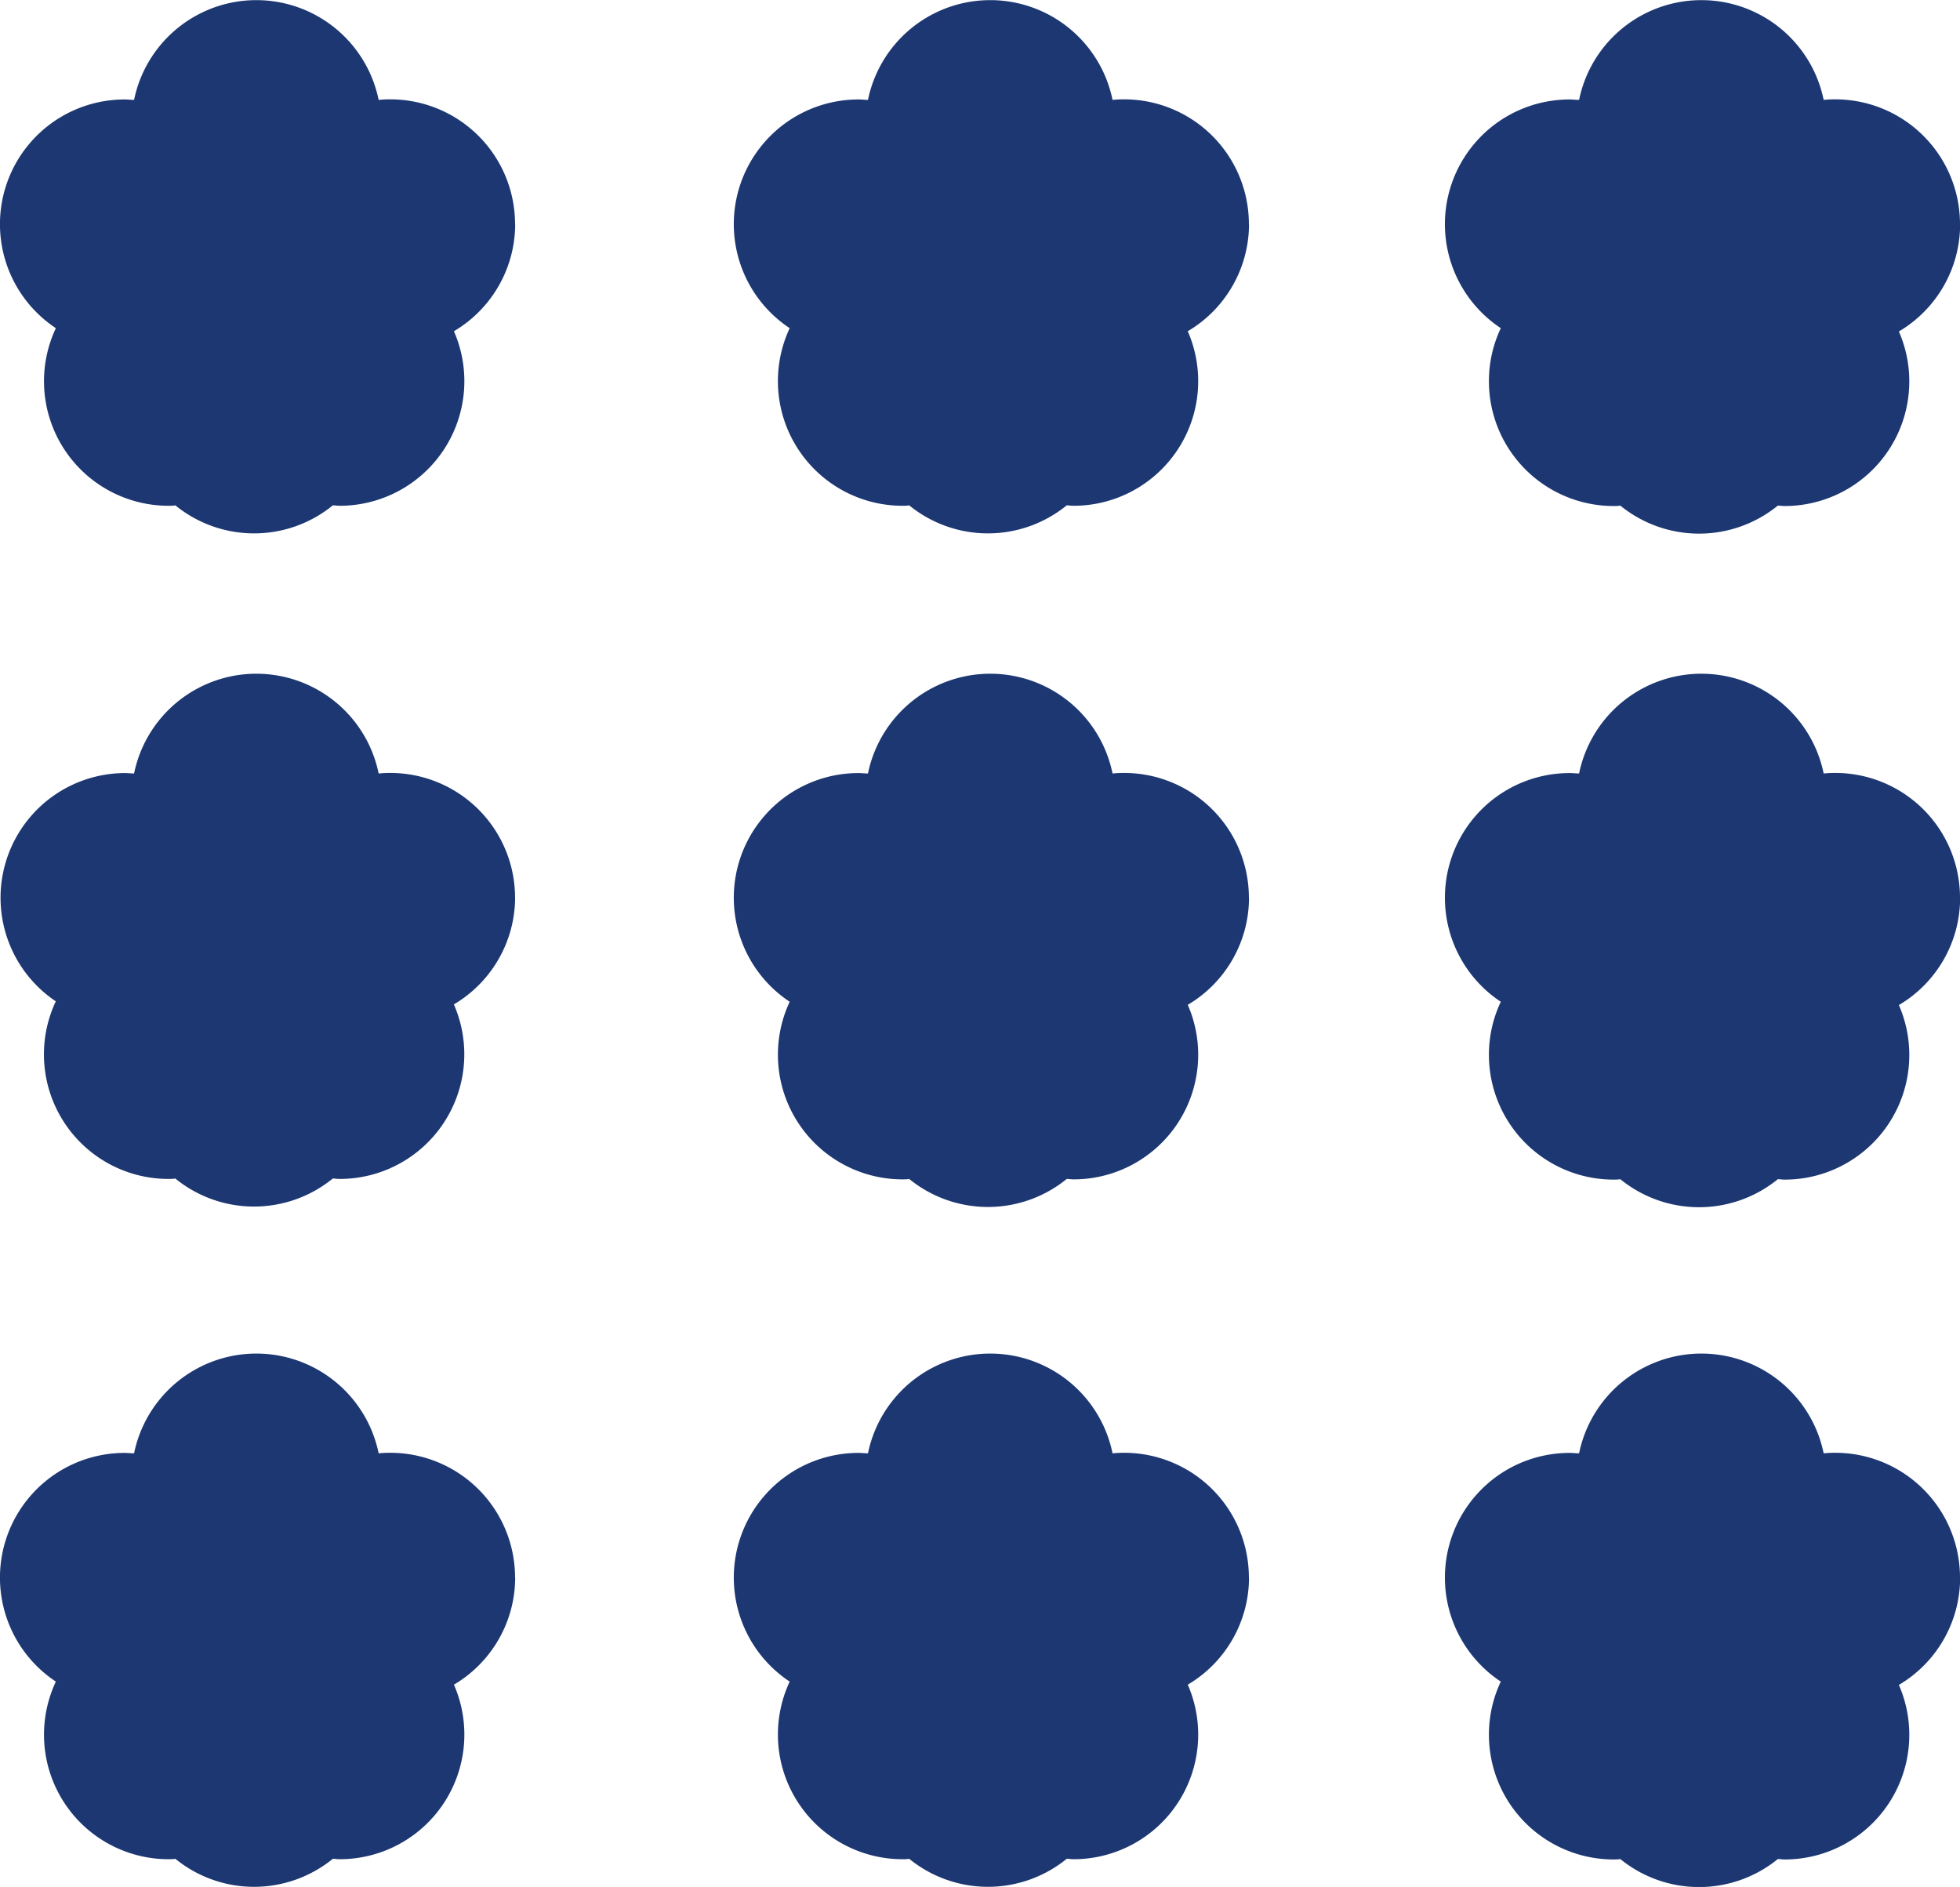 <svg xmlns="http://www.w3.org/2000/svg" width="32" height="30.809" viewBox="0 0 32 30.809">
  <g id="Group_4668" data-name="Group 4668" transform="translate(-41.339 -160.76)">
    <path id="Path_4019" data-name="Path 4019" d="M49.748,164.419a2.037,2.037,0,0,0-2.037-2.037,1.826,1.826,0,0,0-.19.009,2.038,2.038,0,0,0-3.993,0c-.05,0-.1-.007-.151-.007a2.036,2.036,0,0,0-1.126,3.734,2.034,2.034,0,0,0,1.842,2.9c.037,0,.072,0,.109-.007a2.034,2.034,0,0,0,2.571,0c.037,0,.073.007.109.007a2.035,2.035,0,0,0,1.868-2.85,2.034,2.034,0,0,0,1-1.75" transform="translate(0 0)" fill="#1c3772"/>
    <path id="Path_4020" data-name="Path 4020" d="M58.887,164.419a2.037,2.037,0,0,0-2.037-2.037,1.8,1.8,0,0,0-.189.009,2.038,2.038,0,0,0-3.993,0c-.05,0-.1-.007-.152-.007a2.036,2.036,0,0,0-1.126,3.734,2.036,2.036,0,0,0,1.842,2.9c.038,0,.072,0,.109-.007a2.036,2.036,0,0,0,2.572,0c.035,0,.072.007.109.007a2.035,2.035,0,0,0,1.867-2.85,2.034,2.034,0,0,0,1-1.75" transform="translate(2.842 0)" fill="#1c3772"/>
    <path id="Path_4021" data-name="Path 4021" d="M67.743,164.419a2.037,2.037,0,0,0-2.036-2.037,1.808,1.808,0,0,0-.19.009,2.038,2.038,0,0,0-3.993,0c-.05,0-.1-.007-.152-.007a2.036,2.036,0,0,0-1.126,3.734,2.016,2.016,0,0,0-.194.865,2.037,2.037,0,0,0,2.036,2.039c.038,0,.072,0,.109-.007a2.036,2.036,0,0,0,2.572,0c.035,0,.072.007.109.007a2.035,2.035,0,0,0,1.867-2.85,2.034,2.034,0,0,0,1-1.75" transform="translate(5.596 0)" fill="#1c3772"/>
    <path id="Path_4022" data-name="Path 4022" d="M49.748,172.808a2.037,2.037,0,0,0-2.037-2.037,1.826,1.826,0,0,0-.19.009,2.038,2.038,0,0,0-3.993,0c-.05,0-.1-.007-.151-.007A2.036,2.036,0,0,0,42.25,174.5a2.034,2.034,0,0,0,1.842,2.9c.037,0,.072,0,.109-.007a2.034,2.034,0,0,0,2.571,0c.037,0,.073.007.109.007a2.035,2.035,0,0,0,1.868-2.85,2.034,2.034,0,0,0,1-1.75" transform="translate(0 2.609)" fill="#1c3772"/>
    <path id="Path_4023" data-name="Path 4023" d="M58.887,172.808a2.037,2.037,0,0,0-2.037-2.037,1.8,1.8,0,0,0-.189.009,2.038,2.038,0,0,0-3.993,0c-.05,0-.1-.007-.152-.007a2.036,2.036,0,0,0-1.126,3.734,2.036,2.036,0,0,0,1.842,2.9c.038,0,.072,0,.109-.007a2.036,2.036,0,0,0,2.572,0c.035,0,.072.007.109.007a2.035,2.035,0,0,0,1.867-2.85,2.034,2.034,0,0,0,1-1.75" transform="translate(2.842 2.609)" fill="#1c3772"/>
    <path id="Path_4024" data-name="Path 4024" d="M67.743,172.808a2.037,2.037,0,0,0-2.036-2.037,1.808,1.808,0,0,0-.19.009,2.038,2.038,0,0,0-3.993,0c-.05,0-.1-.007-.152-.007a2.036,2.036,0,0,0-1.126,3.734,2.016,2.016,0,0,0-.194.865,2.037,2.037,0,0,0,2.036,2.039c.038,0,.072,0,.109-.007a2.036,2.036,0,0,0,2.572,0c.035,0,.072.007.109.007a2.035,2.035,0,0,0,1.867-2.85,2.034,2.034,0,0,0,1-1.75" transform="translate(5.596 2.609)" fill="#1c3772"/>
    <path id="Path_4025" data-name="Path 4025" d="M49.748,181.275a2.037,2.037,0,0,0-2.037-2.037,1.826,1.826,0,0,0-.19.009,2.038,2.038,0,0,0-3.993,0c-.05,0-.1-.007-.151-.007a2.036,2.036,0,0,0-1.126,3.734,2.034,2.034,0,0,0,1.842,2.9c.037,0,.072,0,.109-.007a2.034,2.034,0,0,0,2.571,0c.037,0,.073.007.109.007a2.035,2.035,0,0,0,1.868-2.85,2.034,2.034,0,0,0,1-1.75" transform="translate(0 5.242)" fill="#1c3772"/>
    <path id="Path_4026" data-name="Path 4026" d="M58.887,181.275a2.037,2.037,0,0,0-2.037-2.037,1.8,1.8,0,0,0-.189.009,2.038,2.038,0,0,0-3.993,0c-.05,0-.1-.007-.152-.007a2.036,2.036,0,0,0-1.126,3.734,2.036,2.036,0,0,0,1.842,2.9c.038,0,.072,0,.109-.007a2.036,2.036,0,0,0,2.572,0c.035,0,.072.007.109.007a2.035,2.035,0,0,0,1.867-2.85,2.034,2.034,0,0,0,1-1.75" transform="translate(2.842 5.242)" fill="#1c3772"/>
    <path id="Path_4027" data-name="Path 4027" d="M67.743,181.275a2.037,2.037,0,0,0-2.036-2.037,1.808,1.808,0,0,0-.19.009,2.038,2.038,0,0,0-3.993,0c-.05,0-.1-.007-.152-.007a2.036,2.036,0,0,0-1.126,3.734,2.016,2.016,0,0,0-.194.865,2.037,2.037,0,0,0,2.036,2.039c.038,0,.072,0,.109-.007a2.036,2.036,0,0,0,2.572,0c.035,0,.072.007.109.007a2.035,2.035,0,0,0,1.867-2.85,2.034,2.034,0,0,0,1-1.75" transform="translate(5.596 5.242)" fill="#1c3772"/>
  </g>
</svg>

